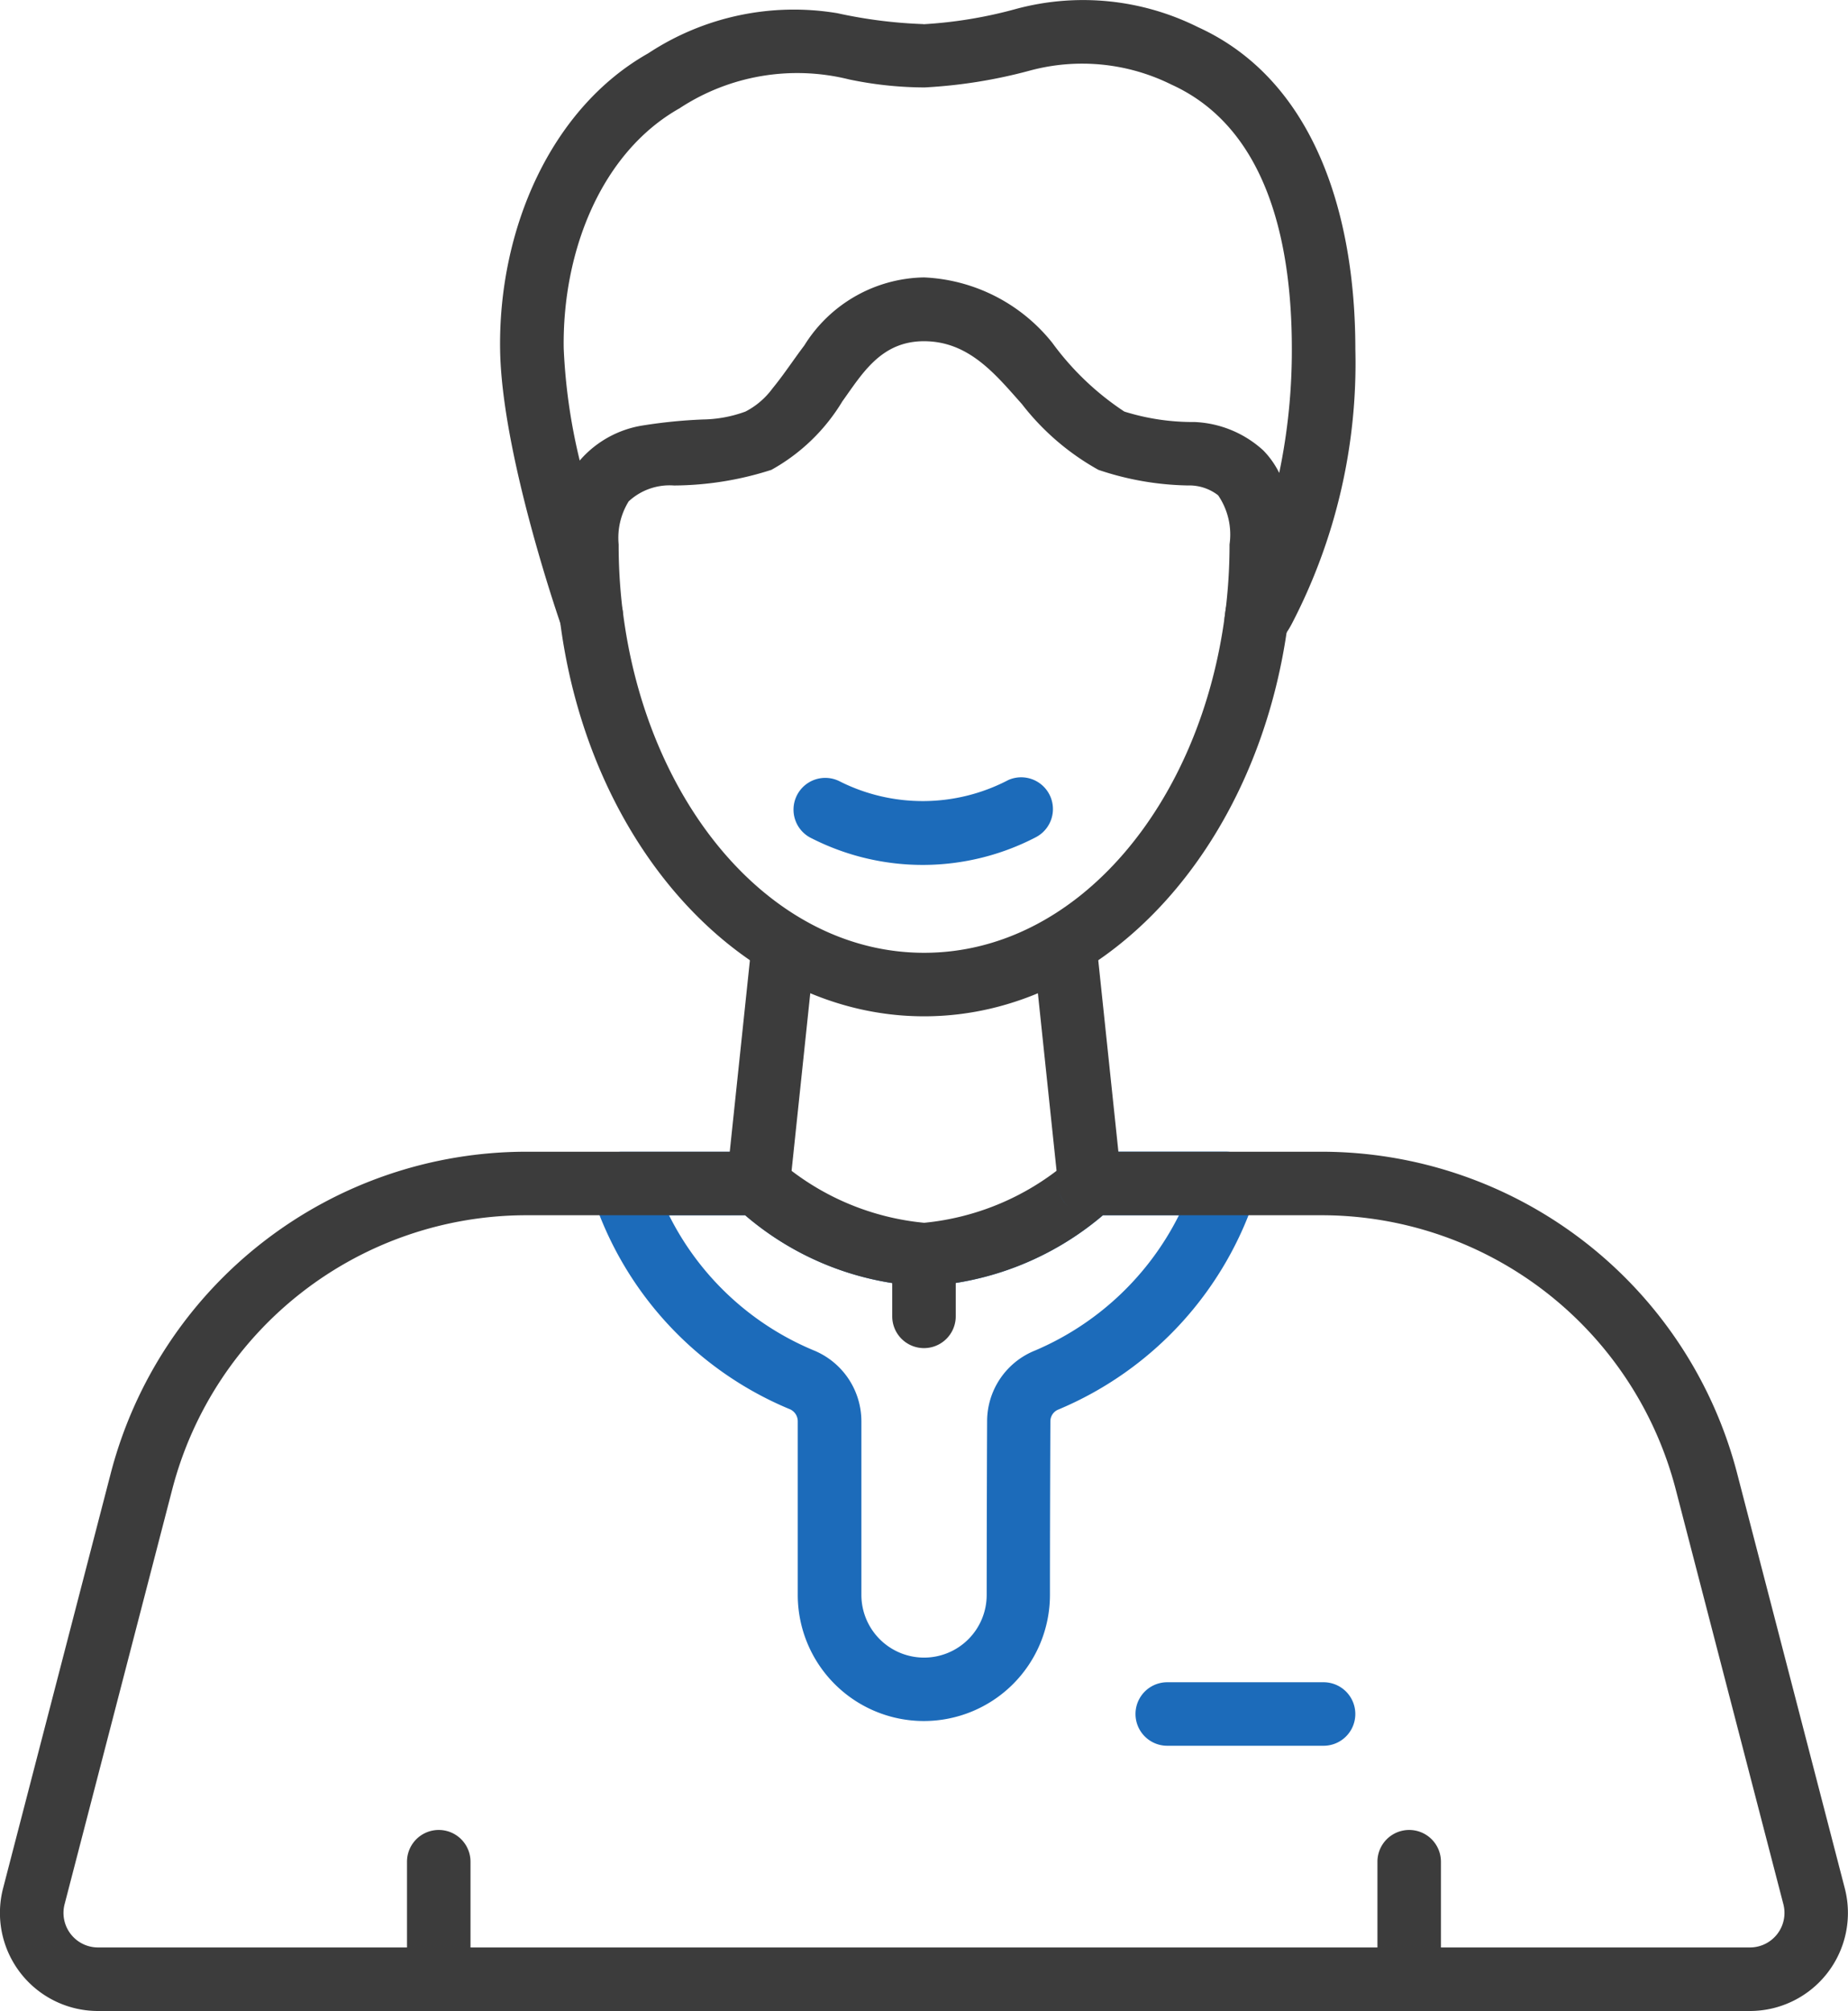 <svg xmlns="http://www.w3.org/2000/svg" width="55.295" height="60.162" viewBox="0 0 55.295 60.162">
  <g id="Group_10989" data-name="Group 10989" transform="translate(0)">
    <path id="Path_23691" data-name="Path 23691" d="M273.176,322.071a5.928,5.928,0,0,1-8.4.006.947.947,0,0,0-.765-.387h-4.078a.949.949,0,0,0-.905,1.236,10.4,10.4,0,0,0,5.905,6.457l.013.005a.394.394,0,0,1,.248.366v5.193a3.774,3.774,0,0,0,3.774,3.774h0a3.773,3.773,0,0,0,3.772-3.768c0-1.525.005-3.45.013-5.2v0A.378.378,0,0,1,273,329.4l.018-.008a10.457,10.457,0,0,0,5.9-6.468.949.949,0,0,0-.905-1.236h-4.07a.947.947,0,0,0-.759.381Zm-9.555,1.519a8.845,8.845,0,0,0,5.355,2.125,8.952,8.952,0,0,0,5.351-2.125H276.6a8.565,8.565,0,0,1-4.308,4.048,2.281,2.281,0,0,0-1.432,2.115c-.008,1.745-.011,3.671-.013,5.2a1.874,1.874,0,0,1-1.873,1.871h-.011a1.877,1.877,0,0,1-1.865-1.875v-5.194a2.294,2.294,0,0,0-1.435-2.126,8.485,8.485,0,0,1-4.32-4.037Z" transform="translate(-241.324 -287.235)" fill="#1c6bba" fill-rule="evenodd"/>
    <g id="Group_10984" data-name="Group 10984" transform="translate(0)">
      <path id="Path_23686" data-name="Path 23686" d="M305.336,258.231l.745,7.079a.95.95,0,0,0,1.889-.2l-.745-7.079a.95.95,0,1,0-1.889.2Zm-7.285,7.075.745-7.075a.95.95,0,1,0-1.889-.2l-.745,7.075a.95.95,0,1,0,1.889.2Z" transform="translate(-274.416 -229.802)" fill="#3c3c3c" fill-rule="evenodd"/>
      <path id="Path_23687" data-name="Path 23687" d="M129.8,322.071a7.777,7.777,0,0,1-4.2,1.745,7.755,7.755,0,0,1-4.2-1.739.947.947,0,0,0-.765-.387H113.7a12.852,12.852,0,0,0-12.44,9.624c-1.153,4.443-2.461,9.481-3.221,12.412a2.934,2.934,0,0,0,2.84,3.67h49.427a2.934,2.934,0,0,0,2.84-3.67l-3.221-12.412a12.852,12.852,0,0,0-12.44-9.624h-6.928a.947.947,0,0,0-.759.38Zm1.151,1.519h6.536a10.954,10.954,0,0,1,10.6,8.2c1.153,4.443,2.46,9.481,3.221,12.411a1.034,1.034,0,0,1-1,1.294H100.88a1.034,1.034,0,0,1-1-1.294l3.221-12.411a10.954,10.954,0,0,1,10.6-8.2h6.541a8.844,8.844,0,0,0,5.355,2.125,8.951,8.951,0,0,0,5.351-2.125Zm-1.334-.828a.909.909,0,0,0,.27.55A.95.95,0,0,1,129.616,322.763Zm0-.042v-.006Z" transform="translate(-97.947 -287.235)" fill="#3c3c3c" fill-rule="evenodd"/>
      <path id="Path_23688" data-name="Path 23688" d="M270.519,167.562c-.714,5.735-4.422,10.213-9.014,10.213s-8.3-4.478-9.015-10.213a.95.95,0,0,0-1.885.235c.845,6.787,5.465,11.878,10.9,11.878s10.054-5.091,10.9-11.878a.95.95,0,1,0-1.885-.235Z" transform="translate(-233.854 -149.271)" fill="#3c3c3c" fill-rule="evenodd"/>
      <path id="Path_23689" data-name="Path 23689" d="M315.139,221.295a7.332,7.332,0,0,0,6.693-.037.95.95,0,0,0-.82-1.713,5.522,5.522,0,0,1-5.04.043.95.95,0,1,0-.833,1.707Z" transform="translate(-290.841 -196.21)" fill="#1c6bba" fill-rule="evenodd"/>
      <path id="Path_23690" data-name="Path 23690" d="M247.04,8.275a14.25,14.25,0,0,1-2.573-.326,7.915,7.915,0,0,0-5.659,1.2c-2.908,1.642-4.484,5.249-4.432,8.862.046,3.177,1.832,8.273,1.832,8.273a.95.95,0,0,0,1.838-.434,16.209,16.209,0,0,1-.123-2.01,2.075,2.075,0,0,1,.3-1.287,1.8,1.8,0,0,1,1.357-.475,9.638,9.638,0,0,0,2.913-.468,5.709,5.709,0,0,0,2.123-2.048c.6-.836,1.16-1.8,2.443-1.8,1.349,0,2.145,1,2.928,1.878a7.5,7.5,0,0,0,2.291,1.97,8.779,8.779,0,0,0,2.673.467,1.41,1.41,0,0,1,.909.294,2.079,2.079,0,0,1,.342,1.469,16.154,16.154,0,0,1-.143,2.156.95.95,0,0,0,1.557.85,2.868,2.868,0,0,0,.445-.623,16.882,16.882,0,0,0,1.905-8.227c0-4.068-1.248-8.058-4.713-9.632a7.7,7.7,0,0,0-5.445-.541,13.3,13.3,0,0,1-2.765.456ZM257.687,21.7a2.616,2.616,0,0,0-.476-.672,3.25,3.25,0,0,0-2.058-.849,6.831,6.831,0,0,1-2.1-.313,8.359,8.359,0,0,1-2.153-2.054,5.2,5.2,0,0,0-3.841-1.959,4.3,4.3,0,0,0-3.581,2.036c-.326.431-.623.886-.95,1.283a2.326,2.326,0,0,1-.81.694,3.84,3.84,0,0,1-1.272.237,15.21,15.21,0,0,0-1.792.178,3.138,3.138,0,0,0-1.866,1.016l-.029.036a17.21,17.21,0,0,1-.48-3.359c-.042-2.908,1.126-5.859,3.466-7.18a6.408,6.408,0,0,1,5.072-.864,11.14,11.14,0,0,0,2.259.24,15.077,15.077,0,0,0,3.136-.5,6.007,6.007,0,0,1,4.254.416c2.806,1.275,3.6,4.608,3.6,7.9a17.928,17.928,0,0,1-.377,3.712Z" transform="translate(-219.412 -7.554)" fill="#3c3c3c" fill-rule="evenodd"/>
      <path id="Path_23692" data-name="Path 23692" d="M408.66,468.28h4.677a.95.95,0,0,0,0-1.9H408.66a.95.95,0,1,0,0,1.9Z" transform="translate(-373.734 -416.054)" fill="#1c6bba" fill-rule="evenodd"/>
      <path id="Path_23693" data-name="Path 23693" d="M208.97,507.62v3.028a.95.95,0,0,0,1.9,0V507.62a.95.95,0,1,0-1.9,0Z" transform="translate(-196.792 -451.925)" fill="#3c3c3c" fill-rule="evenodd"/>
      <path id="Path_23694" data-name="Path 23694" d="M473.71,507.62v3.028a.95.95,0,0,0,1.9,0V507.62a.95.95,0,1,0-1.9,0Z" transform="translate(-432.495 -451.925)" fill="#3c3c3c" fill-rule="evenodd"/>
      <path id="Path_23695" data-name="Path 23695" d="M343.24,345.654v-1.629a.95.95,0,0,0-1.9,0v1.629a.95.95,0,0,0,1.9,0Z" transform="translate(-314.643 -306.274)" fill="#3c3c3c" fill-rule="evenodd"/>
    </g>
  </g>
</svg>

